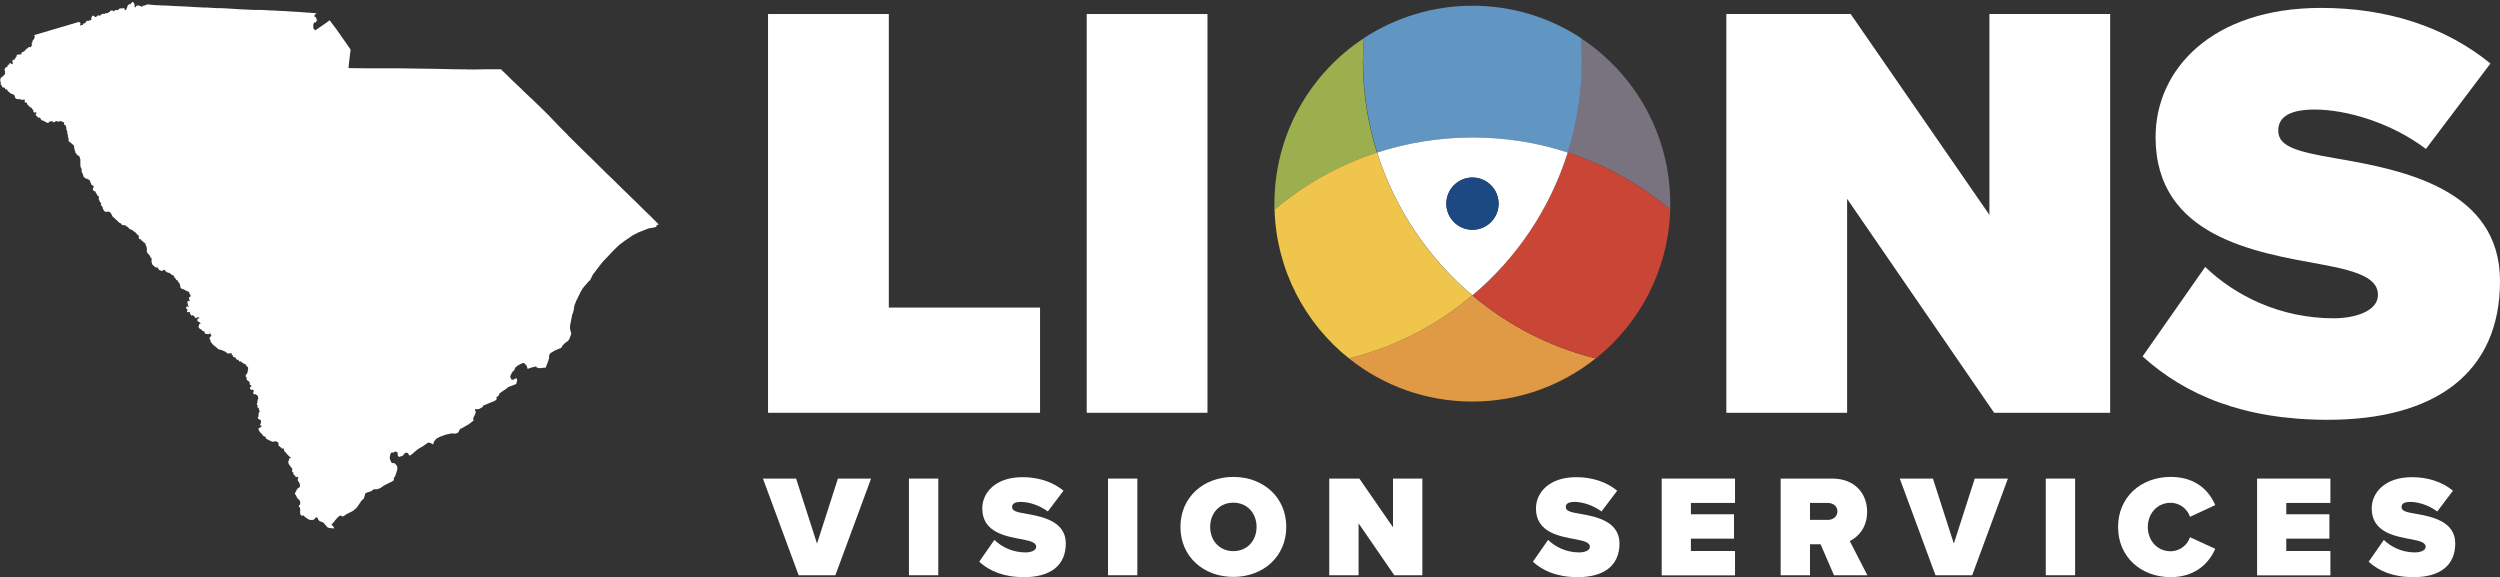 <?xml version="1.0" encoding="UTF-8"?>
<svg id="Layer_1" data-name="Layer 1" xmlns="http://www.w3.org/2000/svg" width="196.05" height="45.25" viewBox="0 0 196.05 45.25">
  <rect x="0" y="0" width="196.05" height="45.25" fill="#333333" stroke="none"/>
  <g>
    <path d="m105.79,28.11c2.65,2.12,6.01,3.38,9.67,3.38s7.02-1.27,9.67-3.38c-3.62-.9-6.91-2.62-9.67-4.95-2.76,2.33-6.06,4.05-9.67,4.95Z" style="fill: #e09945;"/>
    <path d="m106.89,4.73c0-.58.02-1.16.06-1.73-4.22,2.77-7.01,7.55-7.01,12.98,0,.16,0,.31,0,.47,2.34-1.97,5.06-3.51,8.04-4.48-.72-2.28-1.11-4.71-1.11-7.24Z" style="fill: #9baf4e;"/>
    <path d="m107.99,11.96c-2.98.97-5.7,2.5-8.04,4.48.14,4.72,2.39,8.92,5.84,11.67,3.62-.9,6.91-2.62,9.67-4.95-3.46-2.91-6.08-6.78-7.47-11.2Z" style="fill: #efc64b;"/>
    <path d="m122.94,11.96c2.98.97,5.7,2.5,8.04,4.48,0-.16,0-.31,0-.47,0-5.43-2.79-10.2-7.01-12.98.04.57.06,1.15.06,1.73,0,2.52-.39,4.95-1.11,7.24Z" style="fill: #797380;"/>
    <path d="m115.47,23.16c2.76,2.33,6.06,4.05,9.67,4.95,3.45-2.75,5.7-6.95,5.84-11.67-2.34-1.97-5.06-3.51-8.04-4.48-1.39,4.42-4.02,8.29-7.47,11.2Z" style="fill: #c94637;"/>
    <path d="m106.95,2.99c-.04.57-.06,1.15-.06,1.73,0,2.52.39,4.95,1.11,7.24,2.35-.77,4.86-1.18,7.47-1.18s5.12.42,7.47,1.18c.72-2.28,1.11-4.71,1.11-7.24,0-.58-.02-1.16-.06-1.73-2.45-1.61-5.37-2.54-8.52-2.54s-6.07.94-8.52,2.54Z" style="fill: #6196c2;"/>
    <path d="m115.47,23.16c3.46-2.91,6.08-6.78,7.47-11.2-2.35-.77-4.86-1.18-7.47-1.18s-5.12.42-7.47,1.18c1.39,4.42,4.02,8.29,7.47,11.2Zm0-9.24c1.13,0,2.05.92,2.05,2.05s-.92,2.05-2.05,2.05-2.05-.92-2.05-2.05.92-2.05,2.05-2.05Z" style="fill: #fff;"/>
    <circle cx="115.47" cy="15.97" r="2.05" style="fill: #1d4982;"/>
  </g>
  <g>
    <path d="m62.63,45.11l-2.8-7.58h2.6l1.64,5.1,1.64-5.1h2.6l-2.8,7.58h-2.89Z" style="fill: #fff;"/>
    <path d="m71.28,45.11v-7.58h2.3v7.58h-2.3Z" style="fill: #fff;"/>
    <path d="m77.98,42.34c.57.55,1.42.98,2.44.98.43,0,.84-.15.84-.44s-.32-.44-1.07-.58c-1.25-.23-3.16-.52-3.16-2.42,0-1.28,1.07-2.46,3.15-2.46,1.24,0,2.35.35,3.22,1.06l-1.23,1.63c-.66-.5-1.51-.75-2.11-.75-.57,0-.69.2-.69.4,0,.3.31.4,1.11.53,1.25.22,3.1.58,3.1,2.33s-1.24,2.64-3.27,2.64c-1.61,0-2.72-.48-3.52-1.21l1.19-1.71Z" style="fill: #fff;"/>
    <path d="m86.89,45.11v-7.58h2.3v7.58h-2.3Z" style="fill: #fff;"/>
    <path d="m96.72,37.4c2.34,0,4.15,1.59,4.15,3.92s-1.81,3.92-4.15,3.92-4.15-1.59-4.15-3.92,1.81-3.92,4.15-3.92Zm0,2.02c-1.1,0-1.82.84-1.82,1.9s.72,1.9,1.82,1.9,1.82-.84,1.82-1.9-.72-1.9-1.82-1.9Z" style="fill: #fff;"/>
    <path d="m109.34,45.11l-2.8-4.07v4.07h-2.3v-7.58h2.36l2.64,3.82v-3.82h2.3v7.58h-2.21Z" style="fill: #fff;"/>
    <path d="m121.4,42.34c.57.55,1.42.98,2.44.98.43,0,.84-.15.84-.44s-.32-.44-1.07-.58c-1.25-.23-3.16-.52-3.16-2.42,0-1.28,1.07-2.46,3.15-2.46,1.24,0,2.35.35,3.22,1.06l-1.23,1.63c-.66-.5-1.51-.75-2.11-.75-.57,0-.69.2-.69.4,0,.3.31.4,1.11.53,1.25.22,3.1.58,3.1,2.33s-1.24,2.64-3.27,2.64c-1.61,0-2.72-.48-3.52-1.21l1.19-1.71Z" style="fill: #fff;"/>
    <path d="m130.31,45.11v-7.58h5.75v1.91h-3.46v.89h3.38v1.91h-3.38v.97h3.46v1.91h-5.75Z" style="fill: #fff;"/>
    <path d="m143.82,45.11l-1.05-2.43h-.83v2.43h-2.3v-7.58h4.05c1.77,0,2.73,1.18,2.73,2.6,0,1.31-.76,2-1.36,2.3l1.38,2.68h-2.62Zm-.48-5.67h-1.4v1.33h1.4c.39,0,.75-.25.75-.67s-.36-.66-.75-.66Z" style="fill: #fff;"/>
    <path d="m151.78,45.11l-2.8-7.58h2.6l1.64,5.1,1.64-5.1h2.6l-2.8,7.58h-2.89Z" style="fill: #fff;"/>
    <path d="m160.43,45.11v-7.58h2.3v7.58h-2.3Z" style="fill: #fff;"/>
    <path d="m166.1,41.32c0-2.34,1.8-3.92,4.12-3.92,2.05,0,3.05,1.16,3.5,2.21l-1.98.92c-.19-.59-.78-1.1-1.52-1.1-1.05,0-1.79.84-1.79,1.9s.74,1.9,1.79,1.9c.74,0,1.33-.51,1.52-1.1l1.98.91c-.44,1.01-1.46,2.22-3.5,2.22-2.32,0-4.12-1.59-4.12-3.92Z" style="fill: #fff;"/>
    <path d="m177,45.11v-7.58h5.75v1.91h-3.46v.89h3.38v1.91h-3.38v.97h3.46v1.91h-5.75Z" style="fill: #fff;"/>
    <path d="m186.94,42.34c.57.55,1.42.98,2.44.98.43,0,.84-.15.84-.44s-.32-.44-1.07-.58c-1.25-.23-3.16-.52-3.16-2.42,0-1.28,1.07-2.46,3.15-2.46,1.24,0,2.35.35,3.22,1.06l-1.23,1.63c-.66-.5-1.51-.75-2.11-.75-.57,0-.69.2-.69.4,0,.3.31.4,1.11.53,1.25.22,3.1.58,3.1,2.33s-1.24,2.64-3.27,2.64c-1.61,0-2.72-.48-3.52-1.21l1.19-1.71Z" style="fill: #fff;"/>
  </g>
  <g>
    <path d="m60.23,32.37V1.1h9.47v23.02h11.86v8.25h-21.33Z" style="fill: #fff;"/>
    <path d="m85.22,32.37V1.1h9.47v31.27h-9.47Z" style="fill: #fff;"/>
    <path d="m156.38,32.37l-11.53-16.78v16.78h-9.47V1.1h9.75l10.88,15.75V1.1h9.47v31.27h-9.1Z" style="fill: #fff;"/>
    <path d="m172.93,20.93c2.34,2.25,5.86,4.03,10.08,4.03,1.78,0,3.47-.61,3.47-1.83s-1.31-1.83-4.41-2.39c-5.16-.94-13.03-2.16-13.03-9.99,0-5.3,4.41-10.13,12.99-10.13,5.11,0,9.7,1.45,13.27,4.36l-5.06,6.7c-2.72-2.06-6.24-3.09-8.72-3.09-2.34,0-2.86.84-2.86,1.64,0,1.22,1.27,1.64,4.59,2.2,5.16.89,12.8,2.39,12.8,9.61s-5.11,10.88-13.5,10.88c-6.66,0-11.21-1.97-14.53-4.97l4.92-7.03Z" style="fill: #fff;"/>
  </g>
  <path d="m51.65,17.59c-.1-.1-.16-.16-.19-.19h0s-.15-.15-.16-.16h0s-.13-.13-.19-.19h0s-.16-.16-.16-.16c-.06-.06-.1-.1-.13-.12h0s-.37-.36-.37-.36l-.14-.14s-.3-.3-.4-.4h0s-.1-.09-.1-.09h0s-.04-.04-.04-.04c0,0-.24-.23-.25-.24l-.06-.06s-.51-.5-.52-.51c-.07-.07-.1-.1-.12-.11h0s-.21-.21-.29-.29h0s-.53-.52-.53-.52l-.02-.02h0s0-.01-.02-.02h0s-.09-.09-.14-.13h0s-.29-.28-.29-.28l-.34-.34s-.02-.02-.03-.03h0c-.11-.11-.17-.16-.2-.19h0s-.06-.06-.06-.07l-.16-.15s0,0-.01-.01h0s-.12-.12-.17-.17l-.2-.2c-.09-.09-.15-.14-.18-.17h0s-.36-.35-.36-.35l-.41-.4c-.27-.27-.35-.34-.37-.37h0s-.04-.05-.04-.05c-.02-.02-.03-.03-.05-.04h0s-.43-.42-.43-.42h0s0-.02,0-.02c0,0-.06-.05-.07-.07,0,0-.54-.54-.55-.55,0,0-.61-.64-.62-.65l-.11-.11-.07-.07v-.02s-.09-.08-.09-.08c0,0-.18-.18-.26-.26h0s-.04-.04-.04-.04c0,0-.07-.07-.08-.08l-.58-.56-.31-.3h0s-.02-.02-.02-.02l-.05-.05h0s-.06-.05-.06-.05l-.02-.02h0s-.06-.05-.07-.06h0s-.03-.02-.03-.02c0,0-.03-.03-.04-.05h0s-.04-.04-.04-.04c-.06-.06-.1-.1-.12-.11h0s-.31-.3-.31-.3c0,0,0,0-.01-.01h0s-.13-.13-.13-.13c0,0-.13-.13-.2-.19h0s-.04-.04-.04-.04c0,0-.07-.07-.08-.07l-.19-.18c-.1-.1-.16-.15-.19-.18h0s-.2-.2-.2-.2c-.03-.03-.05-.05-.06-.06h0s-.07-.07-.1-.1h0s-.04-.04-.04-.04c0,0-.1-.09-.11-.1l-.35-.34h-1.06s0,0,0,0c0,0-1.03.02-1.03.02h-.63s0-.01,0-.01h-.41s-.18-.01-.18-.01h-.1s-.36,0-.36,0l-1.29-.03-2.86-.04h-.02s-.01,0-.01,0h-.01s0,0,0,0h-.15s-.12,0-.12,0h-.03s-.4,0-.4,0h-.01s-.08,0-.08,0h0s-.72,0-.72,0h-.31s-.32,0-.33,0h-.06s0,0,0,0h-.19s-1.58-.02-1.58-.02c0,0,0-.01,0-.02h0s0-.05,0-.05c0,0,0-.05,0-.06h0c.08-.73.09-.86.1-.88l.03-.23s.02-.18.02-.18v-.04s-.26-.37-.26-.37h0s-.15-.21-.15-.22c0,0-.2-.28-.2-.28,0,0-.17-.24-.22-.32h0s-.02-.03-.02-.03c0,0-.08-.11-.08-.11h0s-.08-.11-.12-.17h0s-.03-.05-.03-.05c0,0-.14-.18-.14-.18l-.09-.12s-.14-.18-.14-.19c-.06-.08-.1-.13-.12-.16h0s-.07-.09-.07-.09l-.12.09s-.03.02-.04.03h0s-.06.05-.06.05c-.03.02-.05.04-.06.04h0s-.86.59-.86.59l-.07-.1h0s-.05-.07-.06-.07h-.01s0-.14,0-.14v-.17s.06-.12.06-.12v-.02s.03,0,.03,0l.11-.03.02-.02.02-.02.02-.04v-.02s.01-.02.01-.02v-.02s0-.06,0-.06l-.04-.12-.03-.07-.12-.06.03-.12.03-.04.13-.09-.29-.02c-.35-.03-.38-.03-.38-.03h-.17s-.05-.02-.04-.02h-.12c-.45-.03-.49-.04-.49-.04-.05,0-.08,0-.1,0h0,0s-.62-.04-.62-.04h-.03s-.13-.01-.21-.02h0s-.09,0-.09,0l-.62-.03-.31-.02h0s-.09,0-.09,0h-.04s0,0,0,0c-.12,0-.61-.03-.71-.04h0s-.07,0-.07,0c0,0-.1,0-.1,0h0-.1s-.02,0-.04,0h0s-.05,0-.05,0c-.14,0-.21,0-.25,0h0s0,0,0,0c-.22-.01-.24-.01-.24-.01-.56-.03-.59-.03-.59-.03h-.09c-.28-.02-.3-.02-.3-.02-.02,0-1.12-.07-1.13-.07-.27-.01-.29-.01-.29-.01-.11,0-.18,0-.22,0h0s-.05,0-.05,0c-.33-.02-.36-.02-.36-.02-.01,0-.44-.03-.45-.03,0,0-.06,0-.06,0h0-.23s0-.01,0-.01h-.06s-.05,0-.05,0h0s-.03,0-.03,0c-.15,0-.42-.02-.43-.02-.01,0-.46-.03-.46-.03,0,0-.06,0-.06,0h0s-.28-.02-.28-.02c-.03,0-.05,0-.06,0h0c-.82-.04-.87-.04-.87-.04,0,0-.16-.01-.17-.01l-.3-.02s-.04,0-.06,0h0s-.31-.01-.31-.01c0,0-.09,0-.09,0h0l-.26-.02s-.05,0-.07,0h0s-.04,0-.04,0h0s-.04,0-.04,0h-.02s-.22-.02-.22-.02c-.08,0-.12-.01-.14-.01h0s-.25-.03-.25-.03h-.08s-.07.02-.07.02l-.08.05s-.04,0-.07.01h0s-.14.03-.14.03l-.03.02v.03s-.02,0-.02,0l-.04.03h-.03s0-.03,0-.03l-.05-.04h-.06s0,0,0,0l-.06-.04h-.07s-.14.03-.14.03l-.04.04v.05s-.04.03-.04.03l-.04-.03-.02-.02v-.02s-.01,0-.01,0v-.02s.01,0,.01-.01h0s0-.02,0-.02v-.02s.01-.01.01-.01l-.02-.07-.03-.07v-.05l-.06-.05-.04-.03h-.05s0,0,0,0h0v.02s-.03.02-.03.02l-.09.11s-.01,0-.02,0h0s-.13.05-.13.05l-.03.02-.06.08-.04.13h0s-.02.05-.03.07h0s-.04.09-.04.09v.02s-.03.02-.03.02h-.05s0,0,0,0h-.04s0-.01,0-.01v-.08l-.04-.06h-.08s-.09.03-.09.03h-.03s-.05-.02-.05-.02l-.09.02-.05.02-.04.04-.05.06h-.02s0,0-.01,0h0s-.17,0-.17,0h-.01s-.06.06-.06.06l-.03.02-.05.02h-.01s-.01-.04-.01-.04l-.07-.02h-.13s-.03.03-.03.03l-.03.03v.04s0,.01,0,.01h-.02s-.05,0-.05,0l-.05.03-.02.03-.02.02-.08.03h0s-.06-.02-.06-.02h-.05s-.05.06-.05.06h-.04s-.04,0-.04,0h-.12s-.04.03-.04.03h0s-.02.02-.02.02h-.05s-.05.07-.05.07l-.02.03h-.01s-.01.01-.01.01h-.01s-.04-.03-.04-.03l-.06-.02h-.03s-.05.04-.05.04l-.04.03-.03.04-.04.02h-.04s-.06.01-.06.01h0s0-.02,0-.02c0,0-.01-.02-.02-.03h0s-.03-.04-.03-.04h-.04s-.03-.02-.03-.02h-.05s-.04.03-.04.03h0s0,.05,0,.05l-.04.06-.02.03v.07s.01,0,.01,0v.03s.01.02.01.02l-.05.07h-.02s-.06,0-.06,0h-.04s-.08.06-.08.06h-.04s-.03-.02-.03-.02h-.07l-.03.05v.03s-.02.03-.02.03l-.05.05-.03.04h-.01s-.05,0-.05,0l-.06.02-.03.06v.03s-.02.03-.02.03h-.02s-.02,0-.02,0v-.02s-.05.02-.05.02h-.05s0,.02,0,.02h-.02s-.06.02-.06.02h0s.01-.03.01-.03v-.02l.02-.05.02-.09-.04-.05-.07-.04h-.06s0,0,0,0c-.01,0-.23.07-.23.07,0,0-.93.27-.94.28h-.01s-.54.16-.54.16c-.27.08-.54.15-.54.16l-1.21.36.05.09v.04s0,.03,0,.03l-.02.07-.03.03-.02.06-.09.1-.02.08v.05s-.02.03-.02.03l-.04.03v.1s.05.06.05.06l.02.02h0s-.03-.01-.03-.01l-.05.03-.02.05v.04s-.08.06-.08.06h0s-.07-.04-.07-.04l-.06.02-.04.04-.02.05h0s-.02,0-.02,0h-.01s0,0,0,0l-.07.02-.03.06-.03.03-.06.04-.03.05-.05.06h-.03s-.05.01-.05.01l-.04.04-.07.02-.02.08.03.06-.02.02h-.01s-.05-.05-.05-.05l-.08.06-.07-.02h-.03s-.04.02-.04.02h-.06s-.04.05-.04.05v.08s0,.02,0,.02l-.05.02-.03.05v.05s-.03.02-.03.02l-.03.04-.02.08h0s0,0,0,0l-.04-.02h-.04l-.06.02-.04.14.03.06v.12s-.03.02-.03.02h-.02s-.06-.03-.06-.03l-.02-.03-.1-.04-.03.06v.05s-.03.03-.03.03h-.07s-.03.03-.03.03v.03s-.01.03-.01.03v.03s.01.03.01.03l-.12.03-.13.16.04.22v.11s0,.06,0,.06l-.07.07s-.01.01-.02.02h0s-.1.11-.1.11l-.12.07-.03.06s-.02.04-.02.05h0s-.01.02-.01.02v.18s.02.02.02.02c0,0,0,0,0,0h0s.01.07.01.07l.02.03v.03s-.03.04-.03.04v.04s.01,0,.01,0h0s.06.06.06.06c0,0,.02.03.02.03l.02.02v.02s.01.08.01.08h.02s.04.03.04.03h.07s.04.01.04.01l.04.02h.01s.03.11.03.11l.05.02.06-.02h.02s.02.02.02.02v.05s.1.12.1.12l.07.05s.05.05.06.05l.03.03.08.05.11.02.06.03.06.07.04.08h.02s-.03.09-.03.09l.03.02s.03.02.04.03h0s.08.06.08.06h.04s.01,0,.02,0h0s.07.01.07.01h.1s.11.02.11.02l.04.04.2-.03h.05s.01.02.01.02l-.02.06v.11s.05.04.05.04l.13.03.02.12h.02s.12.14.12.14l.12.1h.03s.03.01.03.01c.01.02.04.05.06.08h0s.03.04.03.04c0,0,0,0,0,.01h0s.08.11.08.11v.09s.03.04.03.04l.08.02.04-.02h.04s.02.02.02.02h0s.01.02.03.04h0s.01.02.01.02l-.08.06v.06s.14.15.14.15l.06.06.06.02.08-.03h0s.02.05.03.07l.02.04.05.07.11.08h.04s.03,0,.03,0c.06.03.23.14.24.14l.03.02h.02s.06,0,.07,0h.06v-.06s-.01,0-.01,0v-.02s.02,0,.02,0h0s0,0,0,0l.11-.03h.18s.07.08.07.08l.11-.04.06-.07.1.02.03.03h.06s.16-.04.16-.04h.05s.2.08.2.08l.05.04.02.03-.02.02v.05s0,.06,0,.06l.12.05h.02v.11s.01.01.01.01c.01.02.02.04.03.05h0s0,.02,0,.02v.15s.04.08.04.08l.03.04v.03s0,.11,0,.11l.02.08c.02.06.03.08.03.1h0v.02s0,.04,0,.04v.07s.01.01.01.01h0s0,.02.01.02h0s.03.05.03.05v.12s0,.05,0,.05v.04s.02.05.02.05l.02.02h0s.09.06.09.06c.06.05.08.06.08.07h0s.06.05.06.05l.13.12h.02s.02.1.02.1v.04s0,.04,0,.04l.04.19.05.1v.09s.02.01.02.01c0,.01.05.08.06.08l.04.07.08.07h.03s.06.05.06.05l.05.06.02.03v.02s-.01.02-.01.02v.04s.01.01.02.01h0s.03.09.03.09v.09s-.01.03-.01.03h0s0,.06,0,.06l.02.1-.03.08.04.07-.02.06v.05s0,0,0,0l.02.04.02.05h0s.06.12.06.12v.02s0,.16,0,.16v.04s.02.04.02.04l.06.09v.03s.08.22.08.22l.02.03.13.1.06.03h.05s.03,0,.03,0l.05.05.1.04h.01s.07.13.07.13v.07s.02.02.02.02l.04-.02-.04.03.03.04h0s.02.04.02.04h0s0,.03,0,.03v.02s.07.05.07.05l.07.03.05.07v.03s0,.02,0,.02l-.02.05-.03.03v.04s-.02,0-.02,0v.02s0,0,0,0l.02.05h0s0,.02,0,.02l.03.06.07.05h0s0,.02,0,.02l.05-.02s0,0,0,0h0s.02.01.02.01l.04.05h0s0,.04,0,.04l.02.05.06.07.04.09h0s.02.02.03.04h0s.11.09.11.09h0s0,.03,0,.03l-.02.09v.04s0,.02,0,.02v.03s.02.02.02.02h0s.03.05.03.05l.03.11.04.05.04.04.05.02-.03.03v.04s-.01.05-.01.05v.04s.04.04.04.04l.03.04.05.05v.02s.03.05.03.05v.06s.02.05.02.05l.09.15.04.03.14.04h.04s.07-.03.07-.03h.08s.11.08.11.08c.01.02.05.07.05.07l.04.07.08.16.04.05h.01c.06.06.1.09.13.11h0s.12.12.12.12l.11.09.04.06.08.06.09.04h.01s.08.1.08.1h.02s0,.02,0,.02l.1.04h.05s.01,0,.01,0h0s0,0,0,0h0s.03,0,.03,0h.05s.03,0,.03,0l.03.02.05.06h0s.05.03.05.03l.06.03.05.04.05.07.03.03.03.02h0s.11.05.11.05c0,0,.01,0,.02,0h0s.09.04.09.04l.09.09.03.02s.08.05.08.05c.01,0,.02.01.03.02h0s.09.09.09.09v.02s.03.03.03.03l.05.05.07.04.02.02h0s0,.05,0,.05v.12s0,.03,0,.03l.02.04.06.03h.03s.01,0,.01,0l.03.02.04.04.04.06.09.07h.03s0,0,0,0v.02s.03.04.03.04l.06.04h.02s0,0,0,0l.07.08v.07s.07.14.07.14c0,0,0,0,0,0h0s.01.05.01.05l.03.21-.02.09.03.12h0s.04.06.07.09h0s.04.04.04.04l.07.06v.02s.06.09.06.09l.02.07.02.03.08.07v.02s0,.04,0,.04l-.02.15.05.23.12.13s.06.06.07.06l.07.05h0s.1.03.1.03h.02s.02,0,.02,0h.03s.04.04.04.04l.02.06.03.05.07.05.09.04h0s.07.02.07.02c0,0,0,0,0,0h.02s.05-.01.05-.01l.07-.06h.02s.04-.01.04-.01h.04s.07.11.07.11l.03.03.03.02.08.04.06.02s.05.01.06.02h0s.03,0,.03,0l.04.02.1.09h0s.05.04.05.04h.02s.07.02.07.02h.01s.09.11.09.11l.02.07.03.05.05.02.03.04v.04l.06.06h.02s0,.01,0,.01l.07.03h0s.02.08.02.08v.02s.02.02.02.02l.04.02h.02s.09.21.09.21v.04s.01.02.01.03h0s0,.06,0,.06l.02.07.05.06.06.04.09.02.06.02s.07.04.07.04c.02.01.04.02.05.03h0s.03.01.05.03h0s.1.05.1.05l.08.02.04.03.02.03.06.14.03.06s.02.04.03.05h0s.01.02.01.02v.02l-.02.04s-.03.01-.03.02h0s-.06.03-.06.03l-.03.06v.07s.03.07.03.07l.04.03h0s0,.02,0,.02v.02s-.02.01-.02.01l-.07.02h-.06s-.04.05-.04.05v.06s.01.05.01.05l.05.24.03.03s.01.02.02.02v.02s.01,0,.01,0l-.03.02h-.01s-.06-.06-.06-.06h-.07s-.05.04-.05.04v.07s.02.06.02.06l.1.1h0s-.05.08-.05.08v.07s.04.02.04.02h0s.01.01.01.01h.06l.08-.02.04.03v.07s0,.04,0,.04l.06.05v.02s.02.03.02.03l.03.04h.08l.04-.06h0s0,0,0,0h0s0,.05,0,.05l.07.04.05.03.03.09.13.06.07-.09h0s.13.04.13.04l.05.03h0s-.02.03-.02.03h-.07s-.07.03-.07.03l-.02.13v.02s.03.06.03.06l.11.04.07.06.05.06v.02s-.09,0-.09,0l-.02.05s0,0,0,0h0s-.06.19-.06.19l.02.06.07.09h.01s0,.01,0,.01l.1.04.05.05.04.07h.02s.08.03.08.03l.08.03h0s.01.03.01.03v.1s.05.03.05.03l.17.04h.08s.08-.02.08-.02l.03-.04v-.07s-.01-.03-.01-.03l.03.03.05.18.03.03.03.02-.03.08h0s-.02-.02-.02-.02l-.1.12v.02s-.01.03-.01.03l.06.13.02.06.02.09.1.12h0s.11.13.11.13l.21.16h0s.04.04.04.04h0s0,0,0,0h0s.03.03.03.03l.16.12h.03s.04,0,.04,0h.02s.14.05.14.05l.27.12s.04.04.06.05h0s.07.06.07.06l.06.03h0s.06,0,.06,0l.21-.03h.01s0,0,0,0l.03.03h0s0,0,0,0v.12s.03.01.03.01h.05s.03-.03.03-.03h0s-.02.07-.02.07v.08s.09.04.09.04h.06s.04.02.04.02c.01.02.02.04.03.05h0s.03.05.03.05l.07.08h.06s.03,0,.03,0h0s.02,0,.02,0c0,0,.01,0,.02,0h0s0,.04,0,.04v.03s.02.03.02.03l.02.02.05.02v.02s.06-.03.06-.03l.04-.02h0s.02.06.02.06l.02.02.23.15h.07s.1.17.1.17l.11.08v.12s-.04.24-.04.24c0,0-.02.08-.04.13h0s-.01.04-.01.04h-.03l-.04.02v.02s0,0,0,0l-.03.08v.05s.02.05.02.05l.04.05.04.03-.03.06v.07s.05.06.05.06l.06.02.11.11.03.1v.12s.11.06.11.06l.05.02h0s-.04.05-.04.05h0l-.08.05-.03.12.06.07.08.02h.02s.03,0,.03,0h0s.1.02.1.02v.04s0,.1,0,.1l-.04.08.03.07.04.05h.05l.02-.02h.03s.17.11.17.11l.04.06v.04s.03.16.03.16v.02s-.01.01-.01.01l-.05.05v.09s-.02.14-.02.14v.03s-.01.01-.01.01l-.03.06v.02s.02.04.02.04l.02.02h0s.05.04.05.04h0s-.02.02-.02.02l-.02.03h0s0,.03,0,.03v.07h.04s.03.02.03.02h.02s.02.04.02.04v.02s.02.02.02.02v.03s-.01.02-.01.02h0s0,.05,0,.05l.02.04h.02s.02.02.02.02h0s0,.04,0,.04h0s0,.02,0,.02h0s-.07.09-.07.09h0s0,.08-.02.12h0s0,.15,0,.15l-.06.11v.03s0,.03,0,.03l.12.09.03.02h.03s.03,0,.03,0l.05.14v.02s-.03.12-.03.12l-.02.06-.02.03v.02s.04.09.04.09h.04s0,0,0,0h.04l.02.02-.09.07-.04.02v.09s.02,0,.02,0v.02s-.04-.07-.04-.07h-.06s-.02.02-.02.02h-.01s-.03.04-.03.04v.02s0,0,0,0v.05s-.01,0-.01,0l.09.17.08.1.09.07.03.04.05.09.1.08.04.02h.06s.02-.02.02-.02l.03.17h.02s.03.03.05.04h0s.36.18.36.18l.11.03.13-.02.09-.02h.03s.02.01.03.02h0s.12.06.12.06h.01s.04.12.04.12v.03s0,.02,0,.02l-.02.07.03.02s.03.02.03.03h0c.06.05.1.08.12.1h0s.05.05.08.07v.02s.09.02.09.02h.03s.02-.01.02-.01h.07s-.03.05-.03.05v.03s0,.05,0,.05l.06.11.07.06s.08.1.13.16h0s.18.18.18.18l.07.05h.04s-.03.05-.03.05l-.04.04-.02-.02-.05.05-.02.04v.04l.02.04h0s0,.02,0,.02l-.05.02-.03.04.04.19h0c.05.08.06.1.07.11l.04.06.06.06c.06.09.08.12.09.14h0s.03.05.03.05v.07s-.05.07-.05.07l.03.03s.02.02.02.03h0s.05.06.05.06l.04.04h0s-.01.03-.01.03v.04s0,.04,0,.04l.1.07.06.06v.03l.02.05h.08l.03-.02.02-.03h0s0,0,0,0h0s.07.09.07.09v.06s-.04.05-.04.05v.05s.01.06.01.06h0c.04.07.05.1.06.11h0s.06.1.06.1h.02s.03.23.03.23h0s0,.03,0,.03l-.07.1h-.02s-.07.04-.07.04h0s0,0,0,0l-.11.13-.03.11-.08.11-.02.05v.04s.01.01.01.01c.01.02.02.04.03.05h0c.04.07.06.11.08.14h0s.03.07.03.07l.04.06s.03.04.04.05h0s.01.02.01.02l.08.05.05.08.03.07s0,.03.01.04h0s.01.04.01.04v.04s-.01.04-.01.04v.06s0,.01,0,.01h0s-.08.08-.08.08l-.02.04v.05s.02.04.02.04l.05.02.02.08.02.12v.02s-.02.11-.02.11l.03.23.06.07.04.02h.01s.04,0,.06,0h0s.12,0,.12,0v.03s.04.05.04.05l.06.05.17.12h0s.09.05.09.05c0,0,0,0,0,0h.02s.01.01.02.02h0s.08.02.08.02h.02s.02,0,.02,0h.05s0,0,0,0h.06s.07,0,.07,0l.13-.08.06-.09.03-.03h.04s.03,0,.03,0h.02s.05.06.05.06l.02.04.04.09.06.07.06.04.22.08.05.03s.12.13.12.13c0,0,.04.05.07.09h0s.11.12.11.12l.05.04.06.03h.01s.06.01.08.01h0s.08.01.14.02h0s.23.01.23.01l-.13-.2-.11-.08.23-.27h0s.04-.05.04-.05l.02-.03h0s.19-.22.19-.22l.14-.12.1-.03s.02,0,.03,0h0s.01,0,.01,0l.07.06.13-.02.25-.17c.12-.06.19-.09.22-.11h0s.23-.11.23-.11l.03-.02h0s0,0,0,0l.19-.16.1-.09.23-.33.05-.08.03-.04h0s.05-.08.05-.08l.22-.21v-.02s.02-.07.02-.08h0s.09-.3.09-.3l.19-.08.23-.06.24-.17h.27s.05-.02.05-.02c.04-.02.06-.03.08-.03h0s.15-.06.15-.06h0l.08-.07.23-.15s.07-.03.08-.04h0s.1-.05.1-.05h.03s.04-.03.05-.04h0s.15-.07.15-.07c.08-.04.12-.06.15-.07h0s.16-.12.16-.12l-.02-.15.11-.15h0s.02-.06.04-.12c.02-.06.05-.13.06-.17h0s.07-.24.07-.24v-.16s-.04-.14-.04-.14l-.03-.03s-.09-.11-.1-.11l-.04-.05-.23-.02-.12-.24h0s0-.02,0-.02l-.04-.15.04-.2.03-.1.04-.1h.04s.17-.02.17-.02l.13-.07.14.05s.02.04.03.04v.02s.02.19.02.19l.03.08.06.04.26-.07.08-.06.06-.1.15-.11.06.02c.05.02.09.03.11.03l.06.16.12.02.02-.02s.13-.11.24-.2c.09-.07.13-.11.15-.13h0s.16-.13.16-.13l.04-.03.26-.15h0s.04-.02.04-.02h0s0,0,0,0h0s0,0,0,0l.48-.33.11.02h.05s.23.13.23.13l.02-.07s.05-.16.05-.17l.19-.22.28-.15.48-.17.43-.09.3.02.12-.04h.02s.01-.01.01-.01l.09-.07.06-.14.11-.15h.06s.01,0,.01,0c0,0,.1-.06.19-.11.08-.04.15-.09.15-.09l.23-.13.02-.02s.24-.18.24-.18l.04-.04.07-.04v-.04s-.02-.05-.02-.06h0s-.02-.06-.02-.06l.12-.27s.01-.03.03-.06h0s.04-.08.04-.08h0v-.02s0,0,0,0h0s.02-.07.02-.07h0s0-.03,0-.03h0s-.04-.09-.04-.09l-.02-.04v-.05s.04-.04.04-.04l.17.02h0s.1-.02.1-.02h.01s.06-.04.07-.04l.04-.02s.08-.04.1-.05h0s.05-.03.05-.03l.06-.11.02-.02.91-.38.14-.13-.02-.06v-.03s0-.01-.01-.02h0s0-.03,0-.03l.16-.12.04-.06v-.03s.03-.05.04-.07h0s.01-.03.01-.03c.07-.05.11-.08.14-.1h0s.15-.1.16-.11l.11-.07h.01s0,0,0,0l.26-.21s0,0,0,0h0s.47-.18.47-.18l.15-.06.08-.3-.03-.09v-.05h-.09s-.1.05-.1.05l-.04.05h-.17s-.06-.08-.06-.08l-.05-.12v-.08l.11-.24.05-.08.16-.16.06-.18h0s.23-.19.23-.19l.31-.15.06-.03.13.03.18.2.07.24.06-.03.23-.08.37-.09.05.07.02.03h.03l.14.04.39-.04h.09s.05,0,.05,0v-.04l.21-.56.05-.21-.02-.09.07-.2c.05-.03.08-.05.1-.07h0s0,0,0,0h0s.28-.17.28-.17l.04-.02h0s0,0,0,0c.04-.01.09-.04.12-.05h0s.03-.01.03-.01c0,0,.06-.03.06-.03l.23-.09h.03s.09-.18.09-.18l.24-.24s.1-.07.15-.1h0s.05-.04.05-.04l.09-.11h0s0-.03.02-.05h0s.02-.04.02-.04c.03-.09.05-.14.06-.17h0s.07-.19.07-.19l-.1-.41v-.19l.12-.63.06-.31.04-.06.07-.25.05-.35.1-.25s0,0,0-.01l.02-.06.28-.57s.08-.17.08-.17l.17-.29h0c.07-.09.12-.14.14-.17h0s.05-.06.05-.06c0,0,.25-.29.26-.3,0,0,.02-.02.04-.04h0s.1-.09.1-.09l.22-.44.05-.06.21-.28.26-.34s.2-.26.21-.27h.01s0-.01,0-.01l.22-.24s.05-.05.07-.07h0s.02-.02.03-.03h0s.18-.19.18-.19c0,0,.11-.12.12-.13h0c.06-.06.09-.1.11-.12h0s.09-.09.09-.09c0,0,.03-.03.05-.05h0s.12-.12.12-.12c.14-.13.2-.19.23-.22h0s.08-.08.08-.08c0,0,0,0,.01-.01l.07-.05s.08-.06.09-.07h0s.04-.03.04-.03c.07-.06.1-.08.11-.08h0s.13-.1.13-.1c.02-.01.26-.17.27-.18.03-.02.05-.03.05-.04h0s.05-.03.05-.03v-.02s0,.02,0,.02l.23-.16.3-.16s.06-.03.08-.04h0s.05-.03.05-.03l.33-.13s.04-.02.05-.02h0s.14-.05.14-.05c.13-.05.2-.08.23-.1h0s.02,0,.02,0l.06-.02s.05-.02.07-.03h0s.02,0,.02,0h.02s.32-.05.32-.05l.22-.07-.06-.06ZM9.89.64v.03s0-.03,0-.03c0,0,0,0,0,0Zm-2.75.83h0s0,0,0,0c0,0,0,0,0,0Zm10.05,25.67l.02-.02h.02s-.03.02-.03.02Zm2.38,2.17h-.01s0,0,0,0h.01Zm1.42,4.84h0s0,0,0,0h0Z" style="fill: #fff;"/>
</svg>